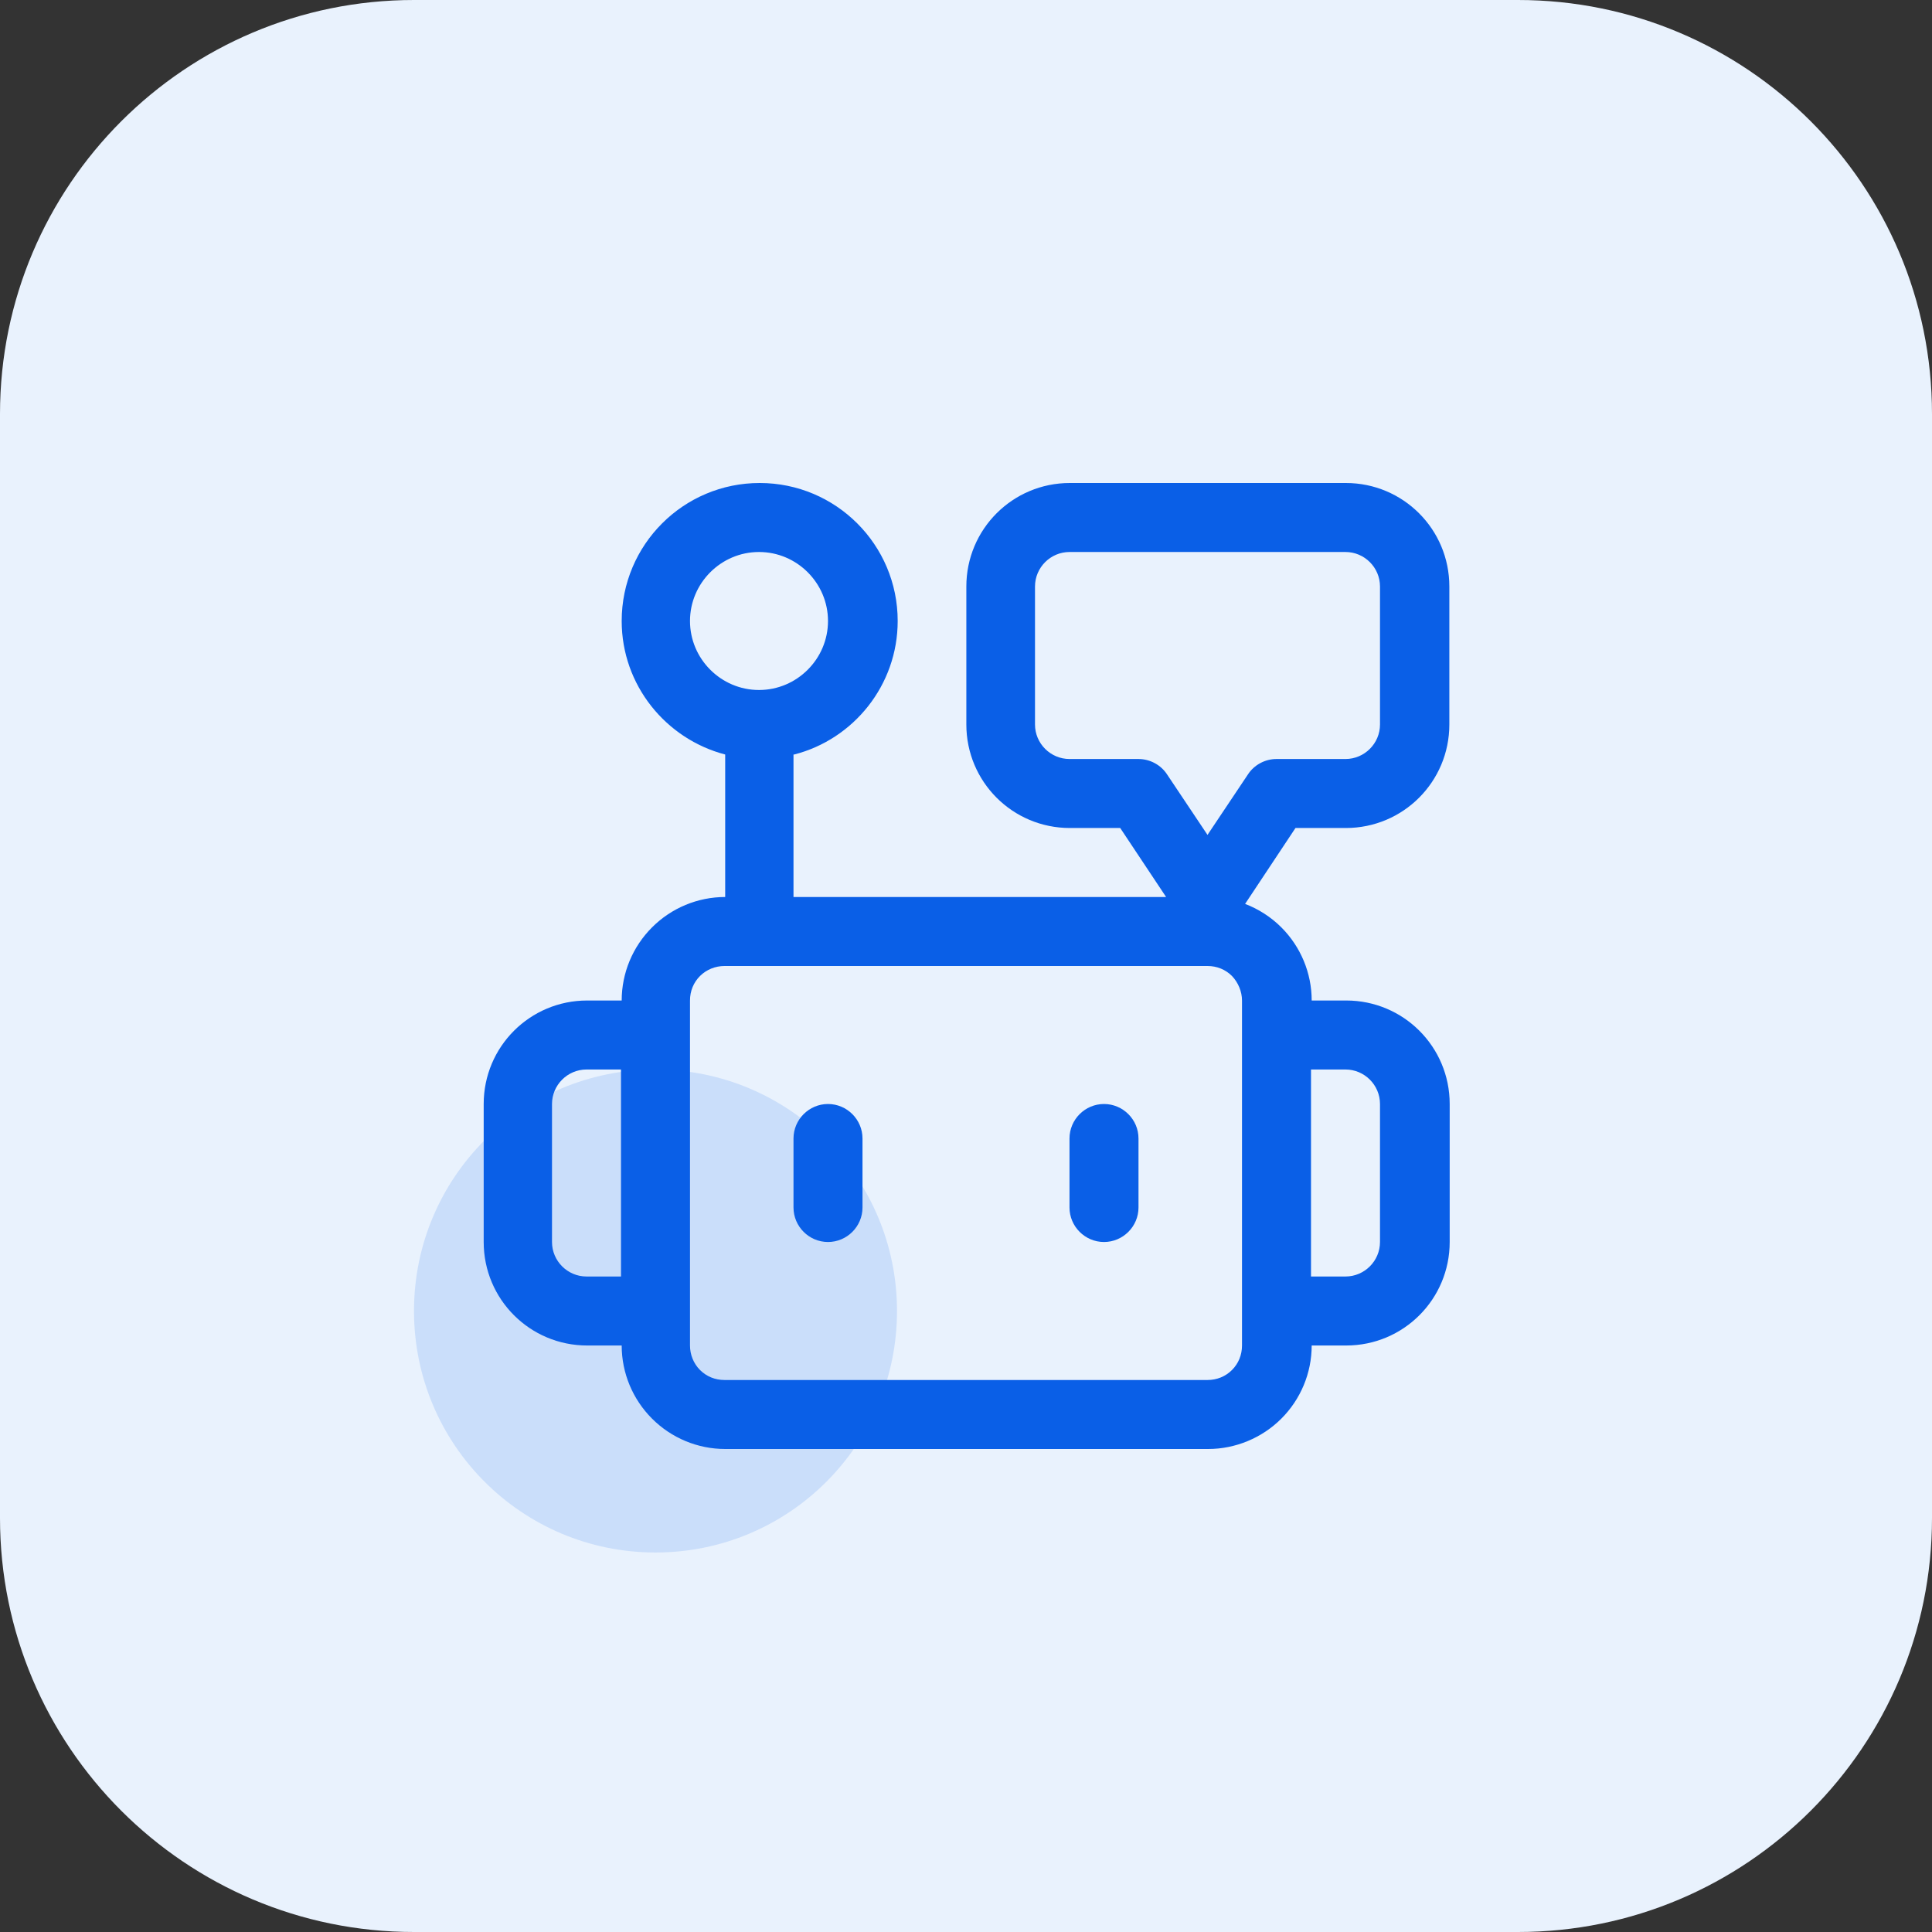 <svg width="56" height="56" viewBox="0 0 56 56" fill="none" xmlns="http://www.w3.org/2000/svg">
<rect x="0" y="0" width="56" height="56" fill="#333333" stroke="none"/>
<g clip-path="url(#clip0_1_2)">
<path d="M44 0H12C5.373 0 0 5.373 0 12V44C0 50.627 5.373 56 12 56H44C50.627 56 56 50.627 56 44V12C56 5.373 50.627 0 44 0Z" fill="#E9F2FD"/>
<path opacity="0.14" d="M19 31C22.87 31 26 34.13 26 38C26 41.87 22.87 45 19 45C15.13 45 12 41.87 12 38C12 34.13 15.13 31 19 31Z" fill="#0A5FE7"/>
<path fill-rule="evenodd" clip-rule="evenodd" d="M23 21.87V26H33.8C33.3 25.25 32.47 24 32.47 24H31.01C29.35 24 28.01 22.66 28.01 21V17C28.01 15.34 29.35 14 31.01 14H39.01C40.67 14 42.01 15.34 42.01 17V21C42.01 22.66 40.67 24 39.01 24H37.55L36.09 26.2C36.48 26.35 36.84 26.58 37.14 26.88C37.7 27.44 38.02 28.2 38.02 29H39.02C40.68 29 42.02 30.34 42.02 32V36C42.02 37.66 40.68 39 39.02 39H38.02C38.02 39.8 37.7 40.56 37.14 41.12C36.58 41.68 35.81 42 35.02 42H21.02C20.22 42 19.46 41.68 18.9 41.12C18.34 40.56 18.02 39.8 18.02 39H17.02C15.36 39 14.02 37.66 14.02 36V32C14.02 30.34 15.36 29 17.02 29H18.02C18.02 28.2 18.34 27.44 18.9 26.88C19.46 26.32 20.22 26 21.02 26V21.87C19.3 21.42 18.02 19.86 18.02 18C18.02 15.79 19.81 14 22.02 14C24.23 14 26.02 15.79 26.02 18C26.02 19.86 24.74 21.43 23.02 21.87H23ZM22 20C23.1 20 24 19.1 24 18C24 16.9 23.1 16 22 16C20.9 16 20 16.9 20 18C20 19.1 20.9 20 22 20ZM35 28H21C20.74 28 20.48 28.1 20.29 28.29C20.1 28.48 20 28.73 20 29V39C20 39.26 20.1 39.52 20.29 39.71C20.48 39.9 20.73 40 21 40H35C35.27 40 35.52 39.9 35.71 39.71C35.9 39.52 36 39.27 36 39V29C36 28.74 35.89 28.48 35.71 28.29C35.52 28.1 35.27 28 35 28ZM31 33C31 32.45 31.45 32 32 32C32.55 32 33 32.45 33 33V35C33 35.55 32.55 36 32 36C31.45 36 31 35.55 31 35V33ZM23 33C23 32.45 23.45 32 24 32C24.55 32 25 32.45 25 33V35C25 35.55 24.55 36 24 36C23.45 36 23 35.55 23 35V33ZM39 16H31C30.45 16 30 16.45 30 17V21C30 21.55 30.45 22 31 22H33C33.33 22 33.65 22.17 33.83 22.45L35 24.2L36.17 22.45C36.35 22.17 36.67 22 37 22H39C39.55 22 40 21.55 40 21V17C40 16.45 39.55 16 39 16ZM18 31H17C16.45 31 16 31.45 16 32V36C16 36.55 16.45 37 17 37H18V31ZM38 37H39C39.55 37 40 36.55 40 36V32C40 31.45 39.55 31 39 31H38V37Z" fill="#0A5FE7"/>
</g>
<defs>
<clipPath id="clip0_1_2">
<rect width="56" height="56" fill="white"/>
</clipPath>
</defs>
</svg>

